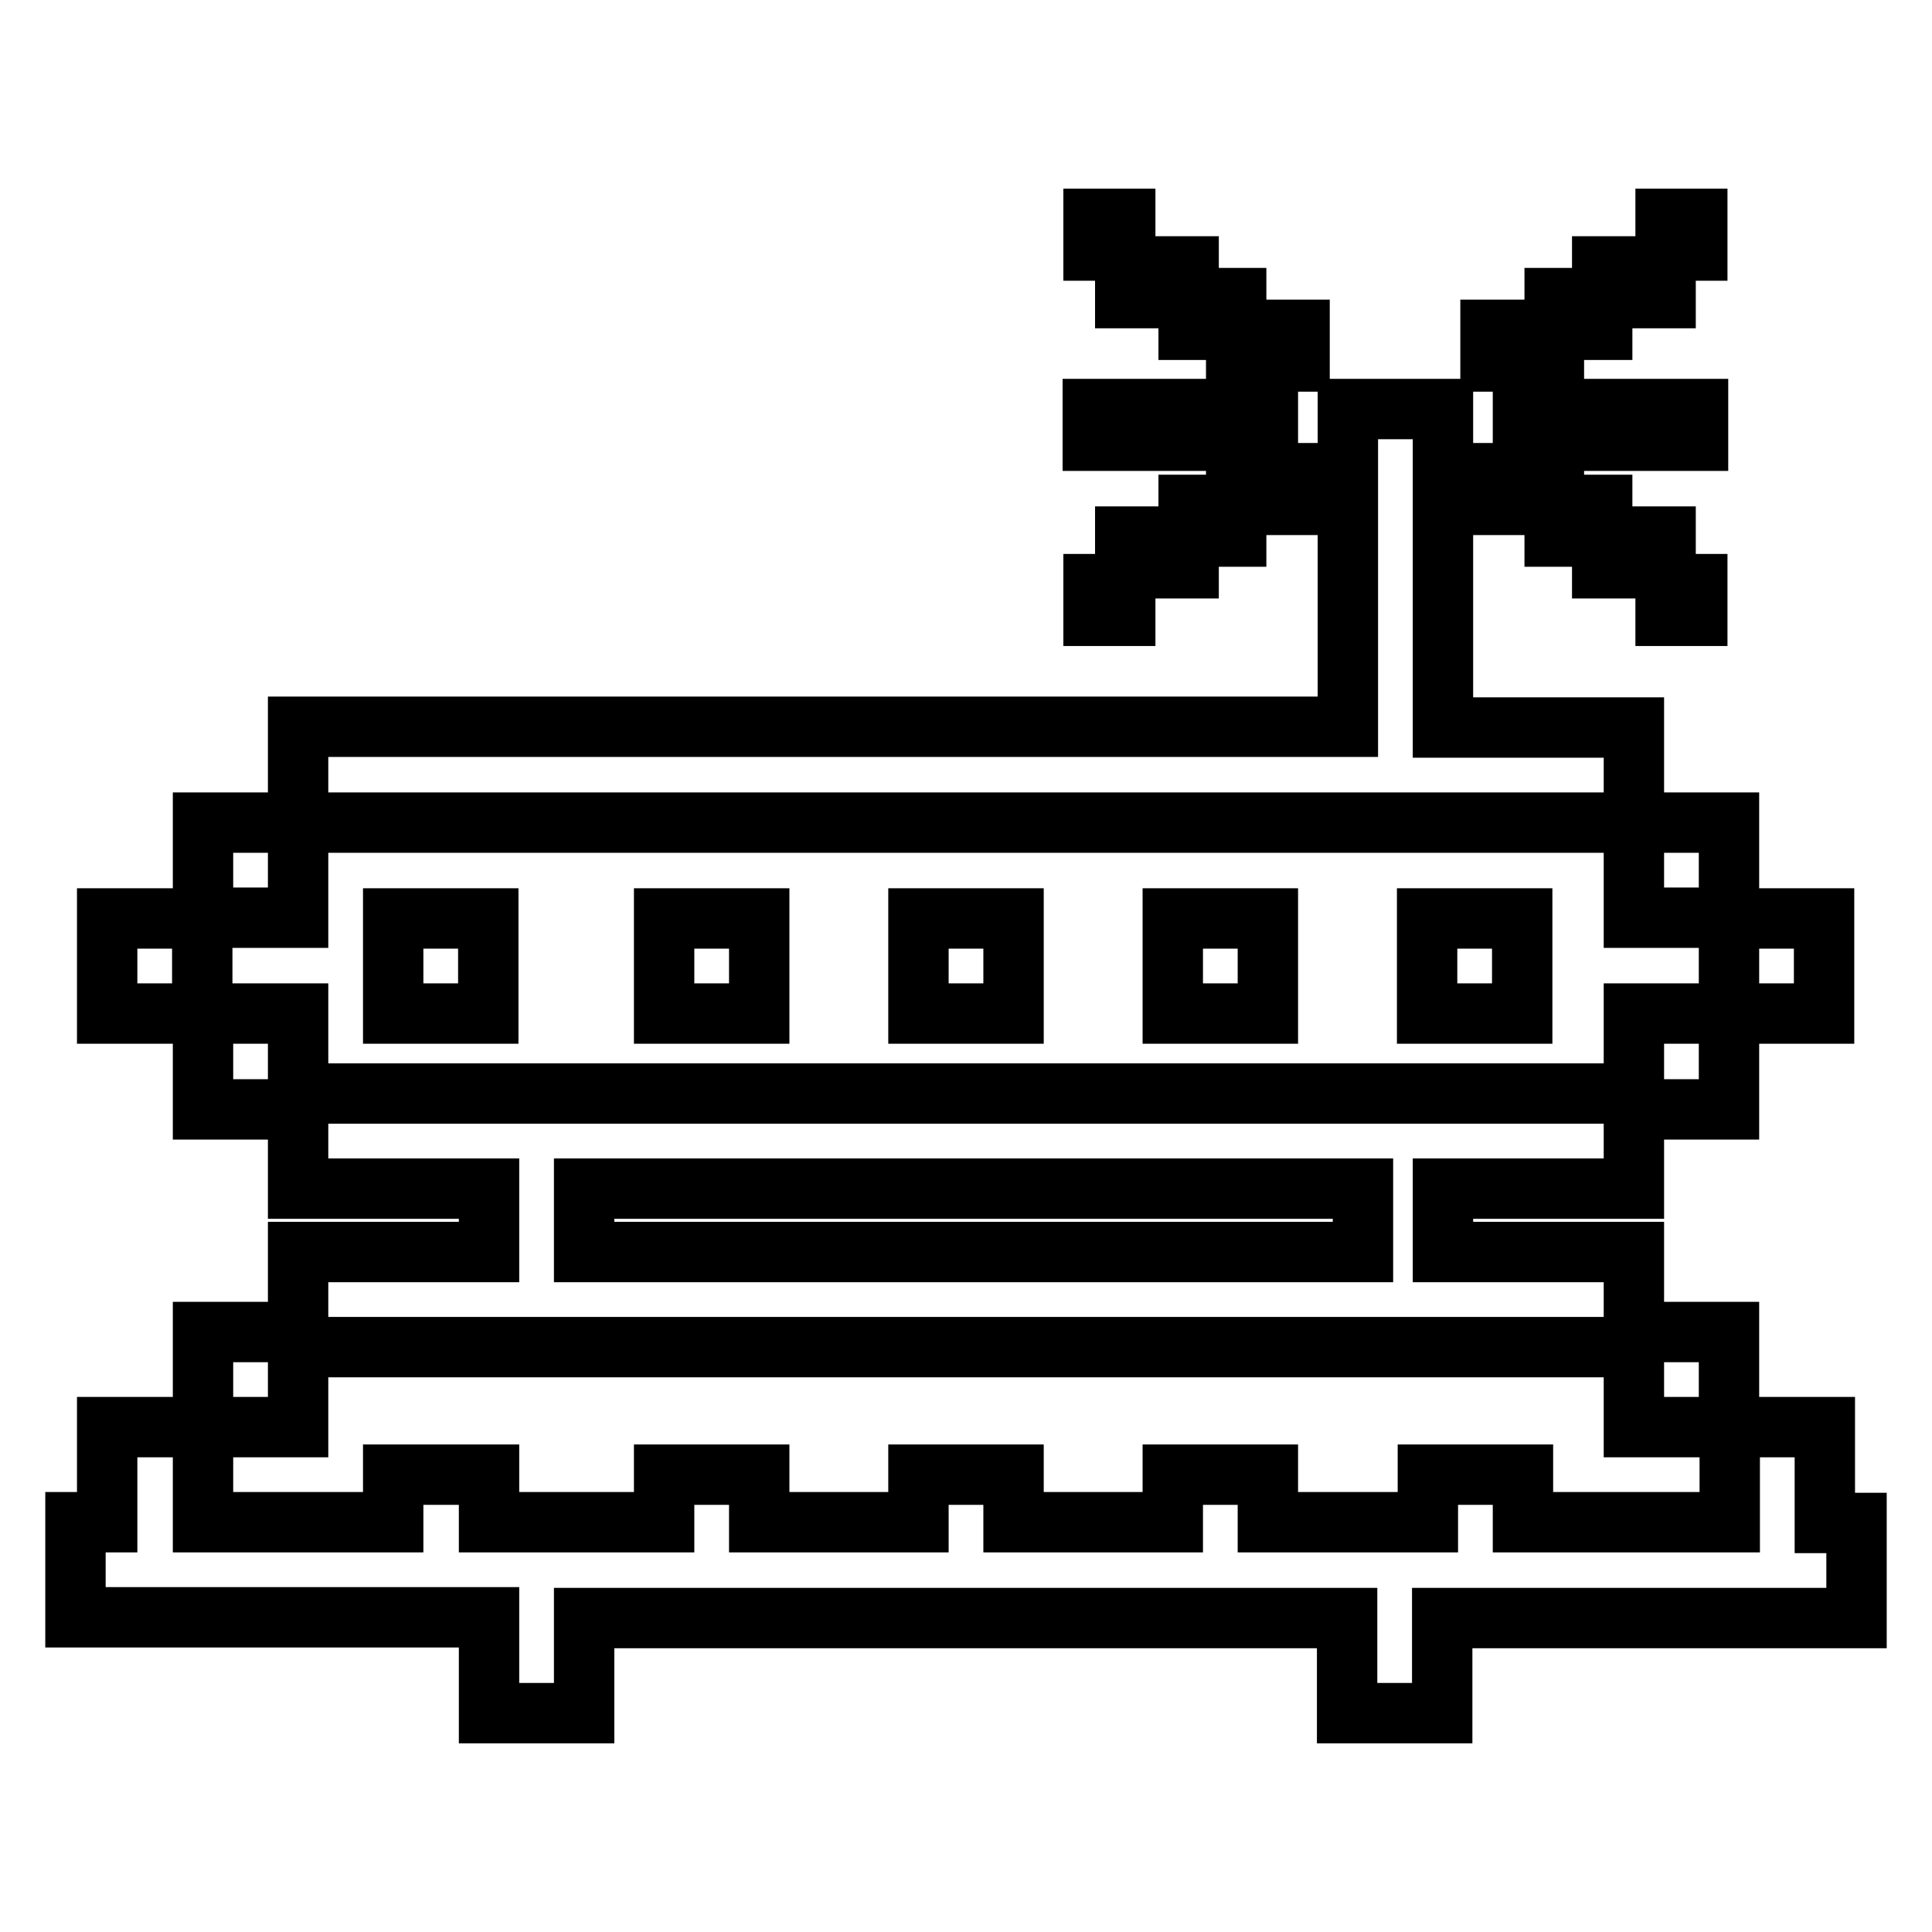 <?xml version="1.0" encoding="utf-8"?>
<!-- Svg Vector Icons : http://www.onlinewebfonts.com/icon -->
<!DOCTYPE svg PUBLIC "-//W3C//DTD SVG 1.1//EN" "http://www.w3.org/Graphics/SVG/1.1/DTD/svg11.dtd">
<svg version="1.1" xmlns="http://www.w3.org/2000/svg" xmlns:xlink="http://www.w3.org/1999/xlink" x="0px" y="0px" viewBox="0 0 256 256" enable-background="new 0 0 256 256" xml:space="preserve">
<g> <path stroke-width="8" fill-opacity="0" stroke="#000000"  d="M191.2,96.4V54.2h-12.6v42.1H39.5V109h177V96.4H191.2z M191.2,165.9v-8.4h25.3v-12.6h-177v12.6h25.3v8.4 H39.5v12.6h177v-12.6H191.2z M77.4,157.5h103.2v8.4H77.4V157.5z M241.8,201.7v-12.6h-12.6v12.6h-27.4v-6.3h-12.6v6.3H168v-6.3 h-12.6v6.3h-21.1v-6.3h-12.6v6.3h-21.1v-6.3H88v6.3H64.8v-6.3H52.1v6.3H26.9v-12.6H14.2v12.6H10v12.6h54.8V227h12.6v-12.6h101.1 V227h12.6v-12.6H246v-12.6H241.8z M201.8,54.2h23.2v4.2h-23.2V54.2z M197.5,43.7h8.4v4.2h-8.4V43.7z M212.3,35.3h8.4v4.2h-8.4V35.3 z M220.7,29h4.2v4.2h-4.2V29z M206,39.5h6.3v4.2H206V39.5z M197.5,62.7h8.4v4.2h-8.4V62.7z M212.3,71.1h8.4v4.2h-8.4V71.1z  M220.7,77.4h4.2v4.2h-4.2V77.4z M206,66.9h6.3v4.2H206V66.9z M163.8,43.7h8.4v4.2h-8.4V43.7z M149.1,35.3h8.4v4.2h-8.4V35.3z  M144.9,29h4.2v4.2h-4.2V29z M157.5,39.5h6.3v4.2h-6.3V39.5z M163.8,62.7h8.4v4.2h-8.4V62.7z M149.1,71.1h8.4v4.2h-8.4V71.1z  M144.9,77.4h4.2v4.2h-4.2V77.4z M157.5,66.9h6.3v4.2h-6.3V66.9z M144.9,54.2H168v4.2h-23.2V54.2z M216.5,109h12.6v12.6h-12.6V109z  M229.1,121.7h12.6v12.6h-12.6V121.7z M216.5,134.3h12.6V147h-12.6V134.3z M216.5,176.5h12.6v12.6h-12.6V176.5z M52.1,121.7h12.6 v12.6H52.1V121.7z M88,121.7h12.6v12.6H88V121.7z M121.7,121.7h12.6v12.6h-12.6V121.7z M155.4,121.7H168v12.6h-12.6V121.7z  M189.1,121.7h12.6v12.6h-12.6V121.7z M26.9,176.5h12.6v12.6H26.9V176.5z M26.9,109h12.6v12.6H26.9V109z M14.2,121.7h12.6v12.6 H14.2V121.7z M26.9,134.3h12.6V147H26.9V134.3z"/></g>
</svg>